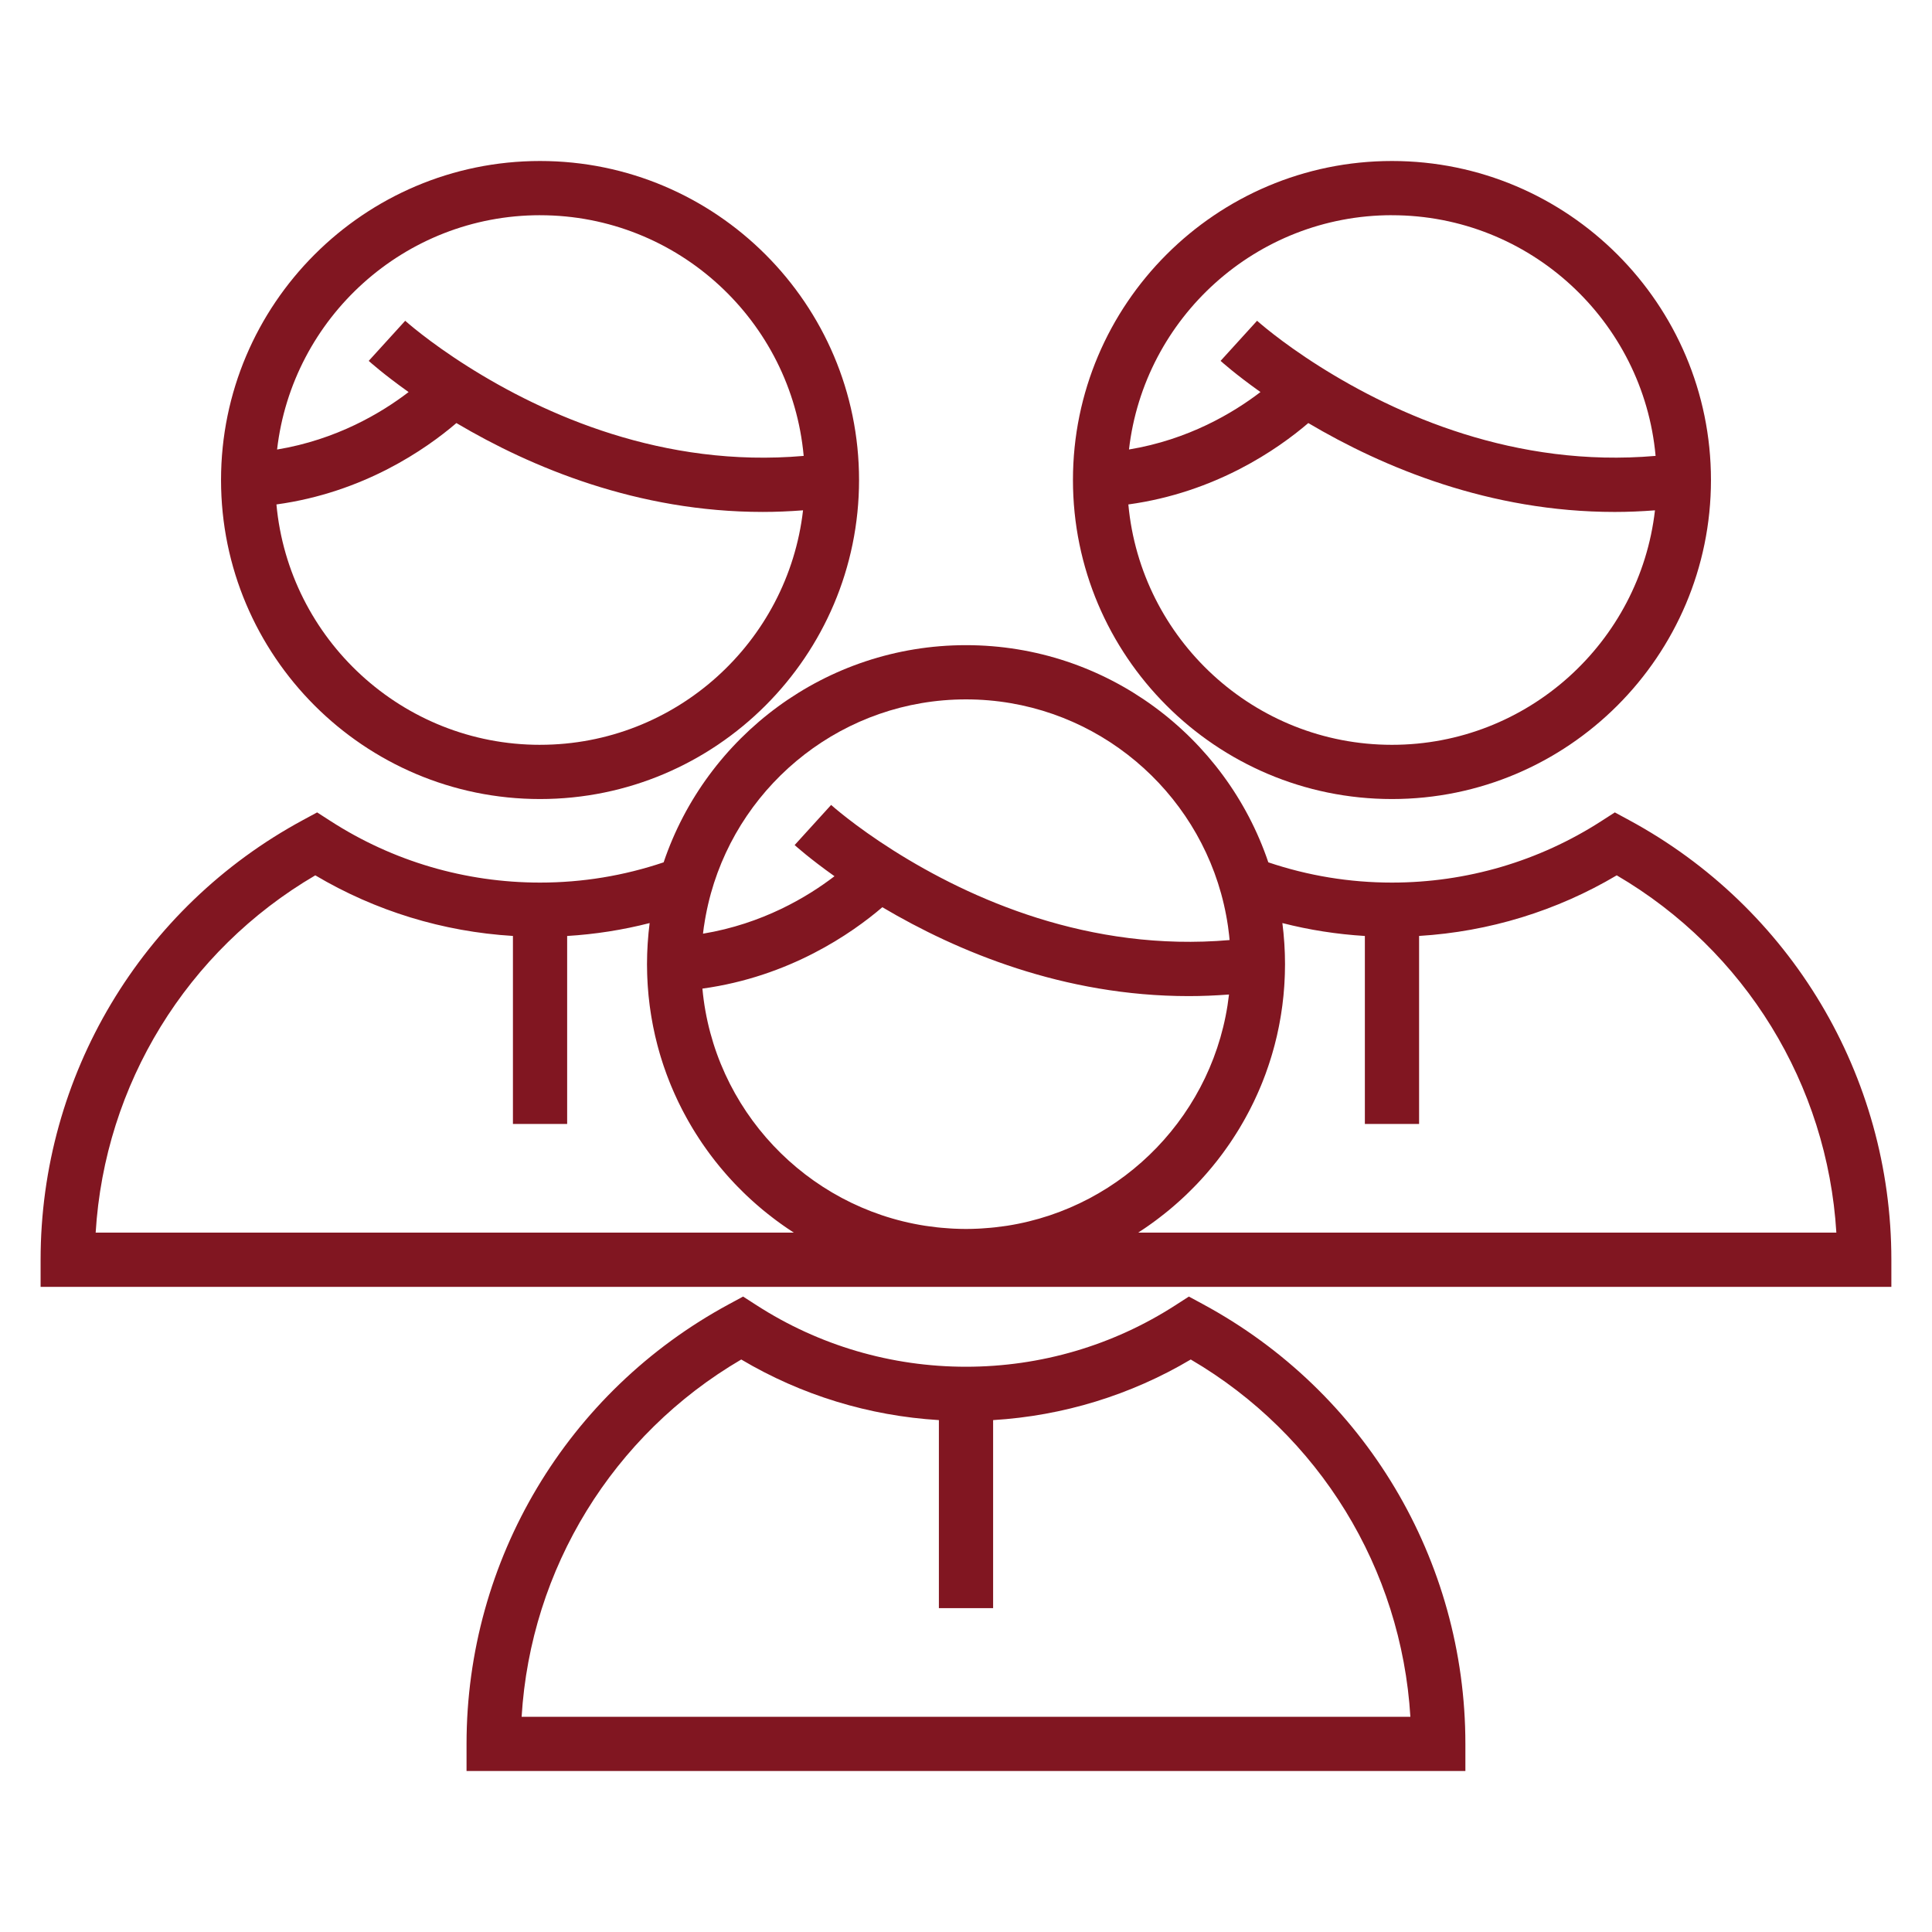 <?xml version="1.0" encoding="UTF-8"?>
<svg id="Ebene_1" data-name="Ebene 1" xmlns="http://www.w3.org/2000/svg" viewBox="0 0 120 120">
  <defs>
    <style>
      .cls-1 {
        fill: #811621;
      }
    </style>
  </defs>
  <path class="cls-1" d="M86.457,10c-10.925,0-19.814,8.888-19.814,19.814,0,10.927,8.888,19.816,19.814,19.816s19.814-8.889,19.814-19.816c0-10.925-8.888-19.814-19.814-19.814ZM86.457,13.368c8.563,0,15.616,6.58,16.375,14.948-8.719.758-16.111-2.551-20.878-5.562-2.444-1.543-3.862-2.82-3.875-2.831l-2.266,2.491c.048.044.923.834,2.477,1.937-1.69,1.294-4.474,2.957-8.167,3.568.942-8.18,7.906-14.553,16.334-14.553ZM86.457,46.262c-8.557,0-15.605-6.57-16.373-14.93,5.417-.743,9.278-3.429,11.177-5.055,4.663,2.76,11.266,5.521,19.03,5.521.821,0,1.656-.035,2.502-.1-.938,8.185-7.904,14.564-16.335,14.564Z"/>
  <path class="cls-1" d="M33.543,10c-10.925,0-19.814,8.888-19.814,19.814,0,10.927,8.888,19.816,19.814,19.816s19.814-8.889,19.814-19.816c0-10.925-8.888-19.814-19.814-19.814ZM33.543,13.368c8.563,0,15.616,6.58,16.375,14.949-8.722.759-16.112-2.55-20.875-5.562-2.444-1.543-3.863-2.82-3.875-2.831l-2.266,2.491c.048.044.923.833,2.477,1.937-1.69,1.294-4.475,2.957-8.169,3.569.942-8.18,7.906-14.554,16.334-14.554ZM33.543,46.262c-8.557,0-15.605-6.57-16.373-14.93,5.417-.743,9.279-3.429,11.178-5.055,4.66,2.76,11.26,5.52,19.025,5.52.822,0,1.658-.035,2.505-.1-.938,8.185-7.904,14.564-16.335,14.564Z"/>
  <path class="cls-1" d="M74.719,81.005l-.876-.473-.837.539c-3.877,2.499-8.374,3.82-13.007,3.82s-9.131-1.321-13.007-3.82l-.837-.539-.876.473c-10.054,5.43-16.301,15.895-16.301,27.311v1.684h62.04v-1.684c0-11.416-6.245-21.881-16.3-27.311ZM32.399,106.632c.557-9.195,5.655-17.515,13.641-22.191,3.736,2.216,7.934,3.5,12.276,3.764v11.679h3.368v-11.679c4.342-.265,8.54-1.549,12.276-3.764,7.986,4.676,13.084,12.996,13.641,22.191h-55.203Z"/>
  <path class="cls-1" d="M101.176,50.933l-.876-.473-.837.539c-3.877,2.499-8.374,3.82-13.007,3.82-2.632,0-5.21-.426-7.678-1.258-2.645-7.833-10.064-13.489-18.779-13.489s-16.133,5.656-18.779,13.489c-2.468.832-5.046,1.258-7.678,1.258-4.633,0-9.131-1.321-13.007-3.82l-.837-.539-.876.473c-10.054,5.43-16.3,15.895-16.3,27.311v1.684h114.954v-1.684c0-11.416-6.246-21.881-16.301-27.311ZM43.725,57.531c.018-.126.039-.252.06-.378.016-.097.034-.194.052-.291.087-.462.193-.921.319-1.376,1.929-6.938,8.299-12.046,15.843-12.046,7.544,0,13.914,5.108,15.843,12.046.126.455.233.914.319,1.377.018.096.036.193.052.29.021.126.042.252.06.378.026.183.05.367.07.553.011.099.02.198.029.297 0.0.003 0.0.006.001.008-8.72.758-16.111-2.551-20.877-5.562-2.442-1.544-3.861-2.82-3.873-2.831l-2.266,2.492c.048.044.922.833,2.475,1.936-1.69,1.294-4.475,2.957-8.168,3.569.018-.155.037-.309.059-.463ZM5.942,76.559c.558-9.195,5.655-17.514,13.641-22.19,3.737,2.216,7.934,3.5,12.276,3.764v11.679h3.368v-11.677c1.736-.105,3.449-.373,5.123-.802-.052.404-.091.812-.118,1.224-.002.036-.005.072-.007.108-.01.161-.018.323-.024.486-.002.047-.004.094-.005.141-.006.197-.01.395-.01.594v.004c0,.197.004.393.01.589.002.062.005.124.007.186.005.138.012.275.02.412.004.068.008.135.013.203.01.142.022.284.035.426.005.054.009.108.014.162.019.19.04.379.065.567.007.051.014.101.021.152.019.14.04.28.062.42.011.07.023.141.035.211.021.123.043.246.066.368.013.069.026.139.04.208.029.146.06.291.093.435.009.041.018.083.027.124.041.178.085.355.131.531.018.068.037.136.055.205.031.115.063.229.096.343.022.075.044.15.067.224.034.111.069.222.105.332.023.07.044.139.068.208.057.167.115.334.176.5.022.06.046.12.068.18.043.113.086.227.131.339.031.076.062.152.093.228.04.097.081.193.123.289.033.077.066.154.101.23.046.102.093.203.14.304.031.067.062.134.094.2.074.153.15.306.228.457.038.074.078.148.117.221.047.089.094.177.143.265.043.078.086.155.13.233.048.084.096.167.145.25.044.076.089.152.134.227.06.099.121.197.183.295.07.111.141.222.214.332.055.084.111.169.168.253.052.076.105.152.158.227.052.074.104.148.157.221.055.076.11.152.165.227.055.074.11.146.166.219.055.072.109.144.165.215.101.128.203.255.307.38.059.072.12.143.181.214.057.067.114.134.172.201.063.072.127.144.191.216.057.064.115.127.174.19.065.07.13.141.196.211.062.066.126.13.189.195.112.115.226.229.341.341.065.064.13.128.196.19.07.067.141.132.213.198.062.057.124.114.187.171.073.065.145.13.219.194.064.056.129.112.194.167.073.062.146.125.22.186.093.077.186.151.28.226.106.085.214.168.321.25.069.053.138.106.208.158.078.058.156.115.235.172.069.05.139.099.208.148.079.056.159.111.239.166.074.051.149.1.224.149.065.043.129.087.195.13H5.942v0ZM62.313,76.166c-.168.024-.337.046-.507.065-.093.01-.186.019-.279.028-.178.016-.357.03-.537.041-.071.004-.142.009-.213.013-.258.012-.516.02-.776.02s-.519-.008-.776-.02c-.071-.003-.142-.009-.213-.013-.18-.011-.359-.024-.537-.041-.093-.009-.186-.018-.279-.028-.17-.019-.339-.041-.507-.065-.082-.011-.163-.021-.245-.034-7.367-1.155-13.125-7.219-13.816-14.728,5.416-.743,9.277-3.429,11.176-5.055,4.663,2.76,11.266,5.521,19.03,5.521.821,0,1.656-.035,2.502-.099-.841,7.34-6.53,13.226-13.778,14.362-.081.013-.163.022-.245.034ZM70.695,76.561v-0c.066-.042.13-.087.195-.13.075-.049.15-.099.224-.149.08-.055.159-.11.239-.166.07-.049.139-.098.208-.148.079-.057.157-.114.235-.172.07-.052.139-.105.208-.158.108-.082.215-.166.321-.25.094-.075.188-.15.28-.226.074-.061.147-.124.22-.186.065-.055.13-.111.194-.167.073-.064.146-.129.219-.194.063-.057.125-.114.187-.171.071-.066.143-.131.213-.198.066-.063.131-.127.196-.19.115-.113.229-.227.342-.342.063-.064.126-.129.188-.194.066-.07.132-.141.197-.211.058-.063.116-.126.173-.19.064-.071.128-.143.192-.216.058-.066.115-.134.172-.201.06-.071.121-.142.181-.214.104-.126.206-.252.307-.38.056-.071.11-.143.165-.215.056-.073.111-.146.166-.219.056-.075.111-.151.165-.227.053-.073.105-.147.157-.221.053-.075.106-.151.158-.227.057-.084.112-.168.168-.253.072-.11.144-.22.214-.332.062-.098.123-.196.183-.295.046-.075.09-.151.134-.227.049-.083.097-.166.145-.25.044-.077.087-.155.13-.233.048-.088.096-.176.143-.265.039-.074.079-.147.117-.221.078-.151.154-.303.228-.457.032-.066.062-.134.094-.2.047-.101.095-.202.14-.304.034-.076.067-.153.101-.23.042-.096.082-.193.123-.289.031-.076.063-.152.093-.228.045-.112.088-.226.131-.339.023-.06.046-.119.068-.18.061-.165.119-.332.175-.5.023-.069.045-.139.068-.208.036-.11.071-.221.105-.332.023-.075.045-.149.067-.224.033-.113.065-.227.096-.342.019-.069.038-.137.056-.206.046-.176.09-.353.131-.531.009-.041.018-.083.027-.124.033-.145.064-.289.093-.435.014-.069.027-.139.04-.208.023-.122.045-.245.066-.368.012-.07.024-.14.035-.211.022-.139.042-.28.062-.42.007-.051.015-.101.021-.152.024-.188.046-.377.065-.567.005-.054.009-.108.014-.162.013-.141.025-.283.035-.426.005-.068.009-.135.013-.203.008-.137.015-.274.02-.412.002-.062.005-.124.007-.186.006-.196.01-.392.01-.589v-.004c0-.199-.004-.396-.01-.594-.001-.047-.004-.094-.005-.141-.006-.162-.014-.324-.024-.486-.002-.036-.004-.072-.007-.108-.027-.411-.066-.819-.118-1.224,1.674.429,3.387.696,5.123.802v11.677h3.368v-11.679c4.342-.265,8.54-1.549,12.276-3.764,7.986,4.676,13.084,12.996,13.641,22.191h-43.364Z"/>
</svg>